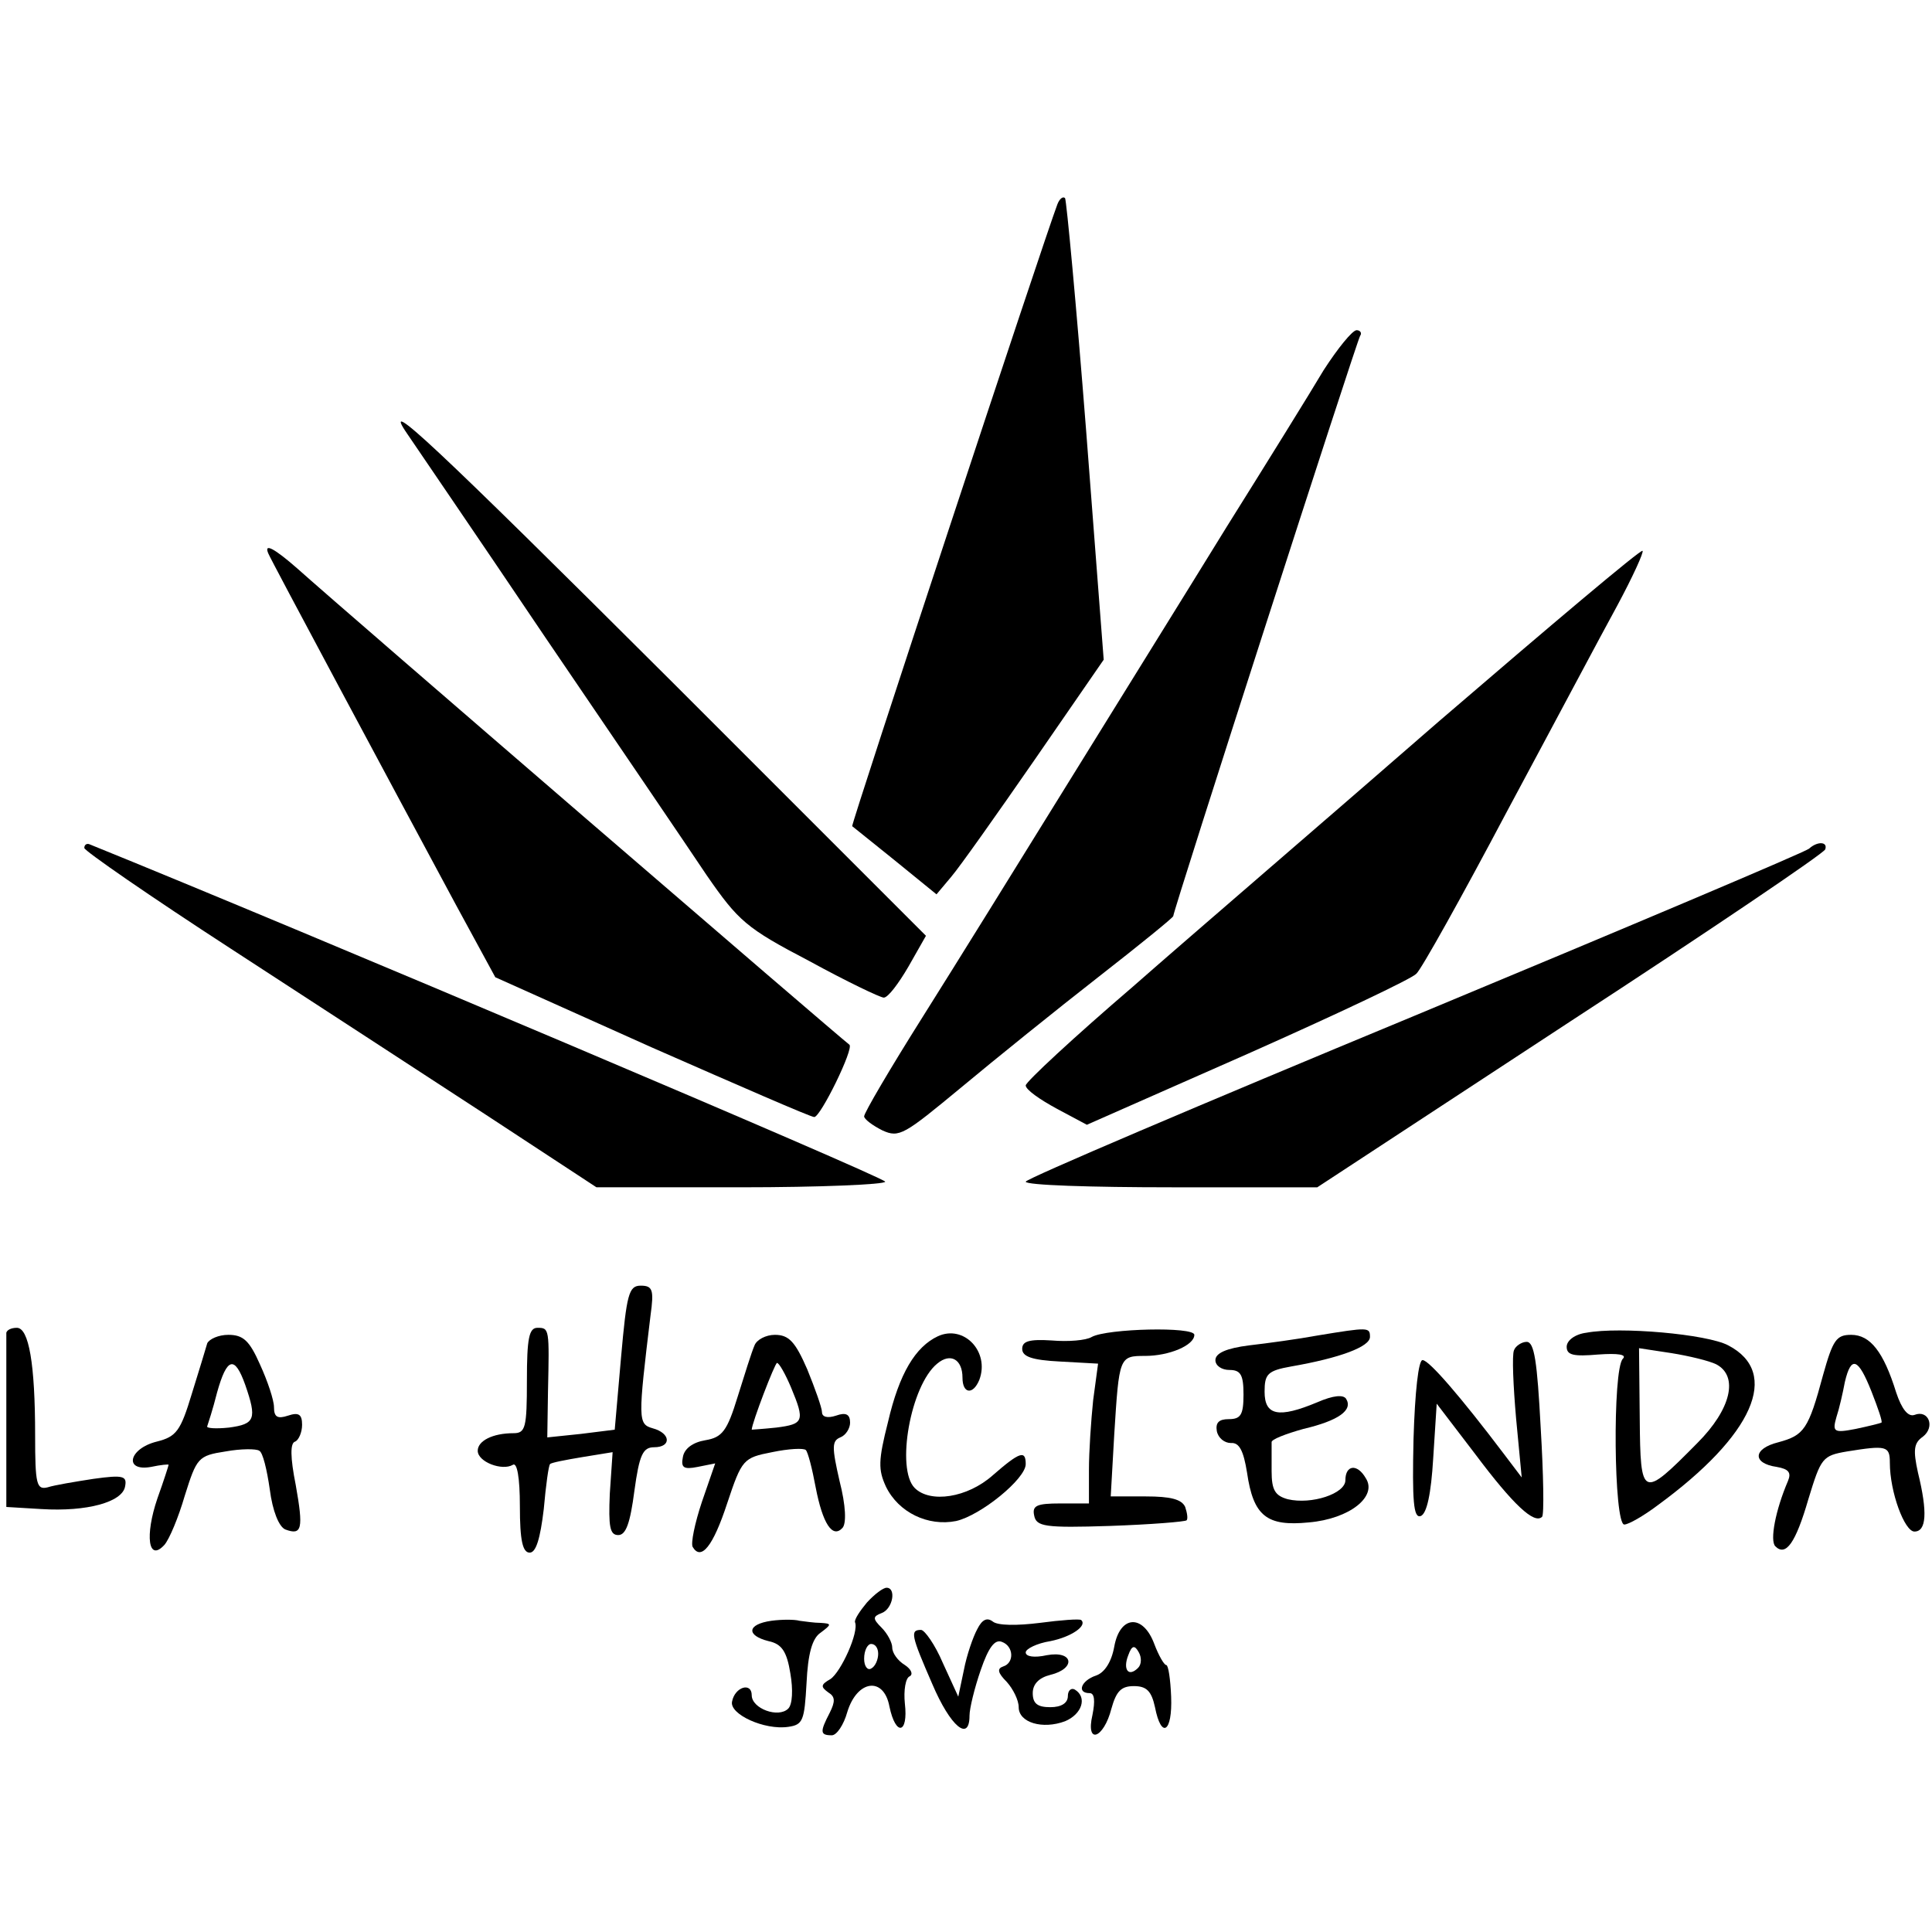 <?xml version="1.0" standalone="no"?>
<!DOCTYPE svg PUBLIC "-//W3C//DTD SVG 20010904//EN"
 "http://www.w3.org/TR/2001/REC-SVG-20010904/DTD/svg10.dtd">
<svg version="1.0" xmlns="http://www.w3.org/2000/svg"
 width="275pt" height="275pt" viewBox="0 0 275 275"
 preserveAspectRatio="xMidYMid meet">
<g transform="translate(0,275) scale(0.1,-0.1)"
fill="#000000" stroke="none">
<path d="M1505 2459 c-19 -50 -294 -883 -292 -885 1 -1 29 -23 61 -49 l59 -48
21 25 c12 14 65 89 119 167 l98 142 -25 326 c-14 179 -28 328 -30 331 -3 3 -8
-1 -11 -9z"/>
<path d="M1884 2223 c-19 -32 -81 -132 -138 -223 -56 -91 -158 -255 -226 -365
-68 -110 -161 -260 -207 -333 -46 -73 -83 -136 -83 -141 0 -4 12 -13 26 -20
24 -11 31 -6 112 61 48 40 136 111 195 157 59 46 107 85 107 87 0 8 261 818
266 826 3 4 0 8 -5 8 -6 0 -27 -26 -47 -57z"/>
<path d="M580 2132 c8 -12 97 -142 196 -289 100 -147 204 -300 230 -339 45
-65 56 -75 146 -122 53 -29 101 -52 106 -52 6 0 21 20 35 44 l25 44 -364 364
c-336 335 -414 408 -374 350z"/>
<path d="M382 1962 c3 -8 175 -329 267 -500 l56 -103 223 -100 c123 -54 226
-99 231 -99 9 0 57 98 50 103 -16 12 -718 617 -786 678 -32 28 -48 37 -41 21z"/>
<path d="M2049 1724 c-156 -136 -353 -305 -436 -378 -84 -72 -153 -136 -153
-141 0 -6 20 -20 44 -33 l43 -23 229 101 c126 56 234 107 240 114 7 6 65 110
129 231 65 121 135 253 157 293 22 41 38 76 36 78 -3 2 -132 -107 -289 -242z"/>
<path d="M120 1543 c0 -4 94 -69 208 -143 114 -74 278 -181 364 -237 l157
-103 205 0 c113 0 206 4 206 8 0 6 -838 361 -1132 480 -4 2 -8 0 -8 -5z"/>
<path d="M2575 1542 c-6 -5 -259 -112 -562 -238 -304 -126 -553 -232 -553
-236 0 -5 93 -8 208 -8 l207 0 360 236 c198 129 362 240 363 245 4 11 -11 12
-23 1z"/>
<path d="M884 818 l-9 -103 -48 -6 -48 -5 1 65 c2 90 2 91 -15 91 -12 0 -15
-15 -15 -75 0 -67 -2 -75 -19 -75 -30 0 -51 -11 -51 -25 0 -16 35 -29 50 -20
6 4 10 -18 10 -59 0 -49 4 -66 14 -66 9 0 15 20 20 62 3 34 7 63 9 64 1 2 22
6 46 10 l43 7 -4 -59 c-2 -47 0 -59 12 -59 11 0 17 17 23 63 7 51 12 62 28 62
25 0 24 20 -2 27 -21 6 -21 12 -3 161 5 36 3 42 -14 42 -17 0 -20 -12 -28
-102z"/>
<path d="M9 853 c0 -5 0 -62 0 -128 l0 -120 50 -3 c65 -4 115 10 119 32 3 15
-2 17 -45 11 -26 -4 -56 -9 -65 -12 -16 -4 -18 4 -18 74 0 102 -9 153 -26 153
-8 0 -14 -3 -15 -7z"/>
<path d="M1335 848 c-32 -15 -55 -53 -71 -122 -14 -55 -14 -68 -3 -92 18 -37
60 -57 100 -49 35 8 99 60 99 81 0 20 -8 18 -47 -16 -36 -32 -89 -40 -111 -18
-27 27 -6 146 32 177 19 16 36 6 36 -20 0 -23 15 -25 24 -3 15 40 -22 79 -59
62z"/>
<path d="M1554 847 c-8 -5 -34 -7 -57 -5 -32 2 -42 -1 -42 -12 0 -11 14 -16
54 -18 l54 -3 -7 -52 c-3 -29 -6 -73 -6 -99 l0 -48 -41 0 c-33 0 -40 -3 -37
-17 3 -16 15 -18 108 -15 58 2 107 6 109 8 2 2 1 10 -2 19 -5 11 -21 15 -56
15 l-50 0 5 88 c7 111 7 112 44 112 34 0 70 15 70 30 0 12 -124 9 -146 -3z"/>
<path d="M1875 849 c-27 -5 -71 -11 -97 -14 -32 -4 -48 -11 -48 -21 0 -8 9
-14 20 -14 16 0 20 -7 20 -35 0 -29 -4 -35 -21 -35 -14 0 -19 -5 -17 -17 2
-10 11 -17 20 -17 12 1 18 -11 23 -42 9 -62 28 -77 88 -71 58 5 98 37 81 63
-12 21 -29 19 -29 -3 0 -19 -48 -35 -82 -27 -18 5 -23 13 -23 40 0 19 0 37 0
41 -1 4 20 12 45 19 51 12 71 27 61 43 -4 6 -18 5 -41 -5 -55 -23 -75 -19 -75
15 0 25 4 30 38 36 69 12 112 28 112 42 0 14 -2 14 -75 2z"/>
<path d="M2258 853 c-16 -2 -28 -11 -28 -20 0 -12 10 -14 45 -11 28 2 41 0 35
-6 -15 -15 -13 -236 2 -236 6 0 27 12 47 27 137 100 176 189 101 228 -30 16
-154 27 -202 18z m185 -45 c32 -17 21 -64 -27 -112 -79 -80 -81 -79 -82 35
l-1 100 46 -7 c25 -4 54 -11 64 -16z"/>
<path d="M295 838 c-2 -7 -12 -40 -22 -72 -16 -53 -22 -61 -50 -68 -40 -10
-47 -43 -8 -36 14 3 25 4 25 3 0 -1 -7 -23 -16 -48 -18 -53 -13 -91 10 -66 7
8 20 39 29 70 17 54 19 57 58 63 22 4 44 4 48 1 5 -2 11 -27 15 -55 4 -31 13
-53 22 -57 24 -9 26 1 15 63 -8 40 -8 60 -1 62 5 2 10 13 10 24 0 15 -5 18
-20 13 -15 -5 -20 -2 -20 12 0 10 -9 37 -20 61 -15 34 -24 42 -45 42 -14 0
-27 -6 -30 -12z m54 -59 c17 -49 14 -56 -23 -61 -19 -2 -33 -1 -31 2 1 3 8 24
14 48 14 50 25 53 40 11z"/>
<path d="M1074 835 c-4 -9 -14 -41 -24 -73 -15 -49 -22 -58 -46 -62 -18 -3
-30 -12 -32 -24 -3 -15 1 -18 21 -14 l25 5 -19 -55 c-10 -30 -16 -59 -13 -64
12 -20 29 1 49 62 21 63 23 65 64 73 24 5 45 6 48 3 3 -3 9 -26 14 -53 10 -52
24 -73 38 -58 6 6 5 32 -4 67 -11 48 -11 57 1 62 8 3 14 13 14 21 0 12 -6 15
-20 10 -12 -4 -20 -2 -20 5 0 6 -10 34 -21 61 -17 39 -26 49 -46 49 -13 0 -26
-7 -29 -15z m52 -60 c20 -48 18 -52 -21 -57 -19 -2 -35 -3 -35 -3 0 9 33 95
36 95 3 0 12 -16 20 -35z"/>
<path d="M2595 793 c-21 -78 -27 -86 -64 -96 -36 -9 -37 -30 -2 -35 17 -3 21
-8 16 -20 -18 -42 -26 -85 -18 -93 15 -15 29 5 47 67 18 59 20 62 55 68 56 9
61 8 61 -16 0 -42 21 -98 35 -98 17 0 19 27 5 84 -7 32 -6 42 7 51 18 14 8 39
-12 31 -9 -3 -18 8 -26 32 -18 58 -37 82 -64 82 -21 0 -26 -7 -40 -57z m69
-24 c9 -23 16 -43 14 -44 -2 -1 -18 -5 -37 -9 -31 -6 -33 -4 -27 17 4 12 9 34
12 50 9 38 19 34 38 -14z"/>
<path d="M2155 828 c-3 -7 -1 -51 3 -97 l8 -84 -25 33 c-62 82 -107 134 -116
134 -6 1 -11 -46 -13 -112 -2 -89 0 -113 10 -110 9 3 15 32 18 82 l5 78 55
-72 c54 -72 84 -100 95 -89 3 3 2 60 -2 127 -5 94 -9 122 -20 122 -7 0 -16 -6
-18 -12z"/>
<path d="M1234 469 c-10 -12 -18 -24 -17 -28 6 -14 -20 -71 -35 -81 -14 -8
-14 -11 -3 -19 10 -6 10 -13 2 -29 -14 -27 -14 -32 3 -32 7 0 17 15 22 33 14
46 52 51 60 8 9 -43 27 -39 22 4 -2 19 1 37 7 39 5 3 2 10 -7 16 -10 6 -18 17
-18 25 0 7 -7 20 -15 28 -13 13 -13 16 0 21 16 6 21 36 7 36 -5 0 -17 -9 -28
-21z m16 -73 c0 -8 -4 -18 -10 -21 -5 -3 -10 3 -10 14 0 12 5 21 10 21 6 0 10
-6 10 -14z"/>
<path d="M1098 443 c-35 -5 -36 -21 -4 -29 19 -4 26 -15 31 -46 4 -23 3 -44
-3 -50 -14 -14 -52 0 -52 19 0 19 -24 12 -28 -9 -4 -18 46 -41 80 -36 21 3 23
9 26 62 2 42 8 64 20 72 16 12 16 13 0 14 -9 0 -22 2 -30 3 -7 2 -25 2 -40 0z"/>
<path d="M1391 431 c-6 -11 -15 -37 -19 -58 l-8 -38 -22 48 c-11 26 -26 47
-31 47 -16 0 -14 -8 16 -77 26 -61 53 -83 53 -45 0 10 7 39 16 65 11 32 20 44
30 40 17 -6 18 -30 2 -35 -9 -3 -8 -9 5 -22 9 -10 17 -26 17 -36 0 -22 34 -32
66 -20 24 10 32 34 14 45 -5 3 -10 -1 -10 -9 0 -10 -9 -16 -25 -16 -18 0 -25
5 -25 20 0 13 9 22 25 26 37 9 33 35 -5 28 -18 -4 -30 -2 -30 4 0 5 16 13 35
16 30 6 53 22 44 30 -2 2 -29 0 -59 -4 -32 -4 -60 -4 -67 2 -8 6 -15 3 -22
-11z"/>
<path d="M1586 406 c-4 -22 -14 -37 -26 -41 -21 -7 -28 -25 -9 -25 7 0 8 -11
4 -31 -10 -43 16 -34 27 9 7 25 14 32 32 32 18 0 25 -7 30 -30 9 -46 25 -36
23 15 -1 25 -4 45 -7 45 -3 0 -11 14 -17 30 -16 43 -49 41 -57 -4z m34 -30
c-14 -14 -22 -2 -14 18 5 14 9 15 15 4 4 -7 4 -17 -1 -22z"/>
</g>
</svg>
